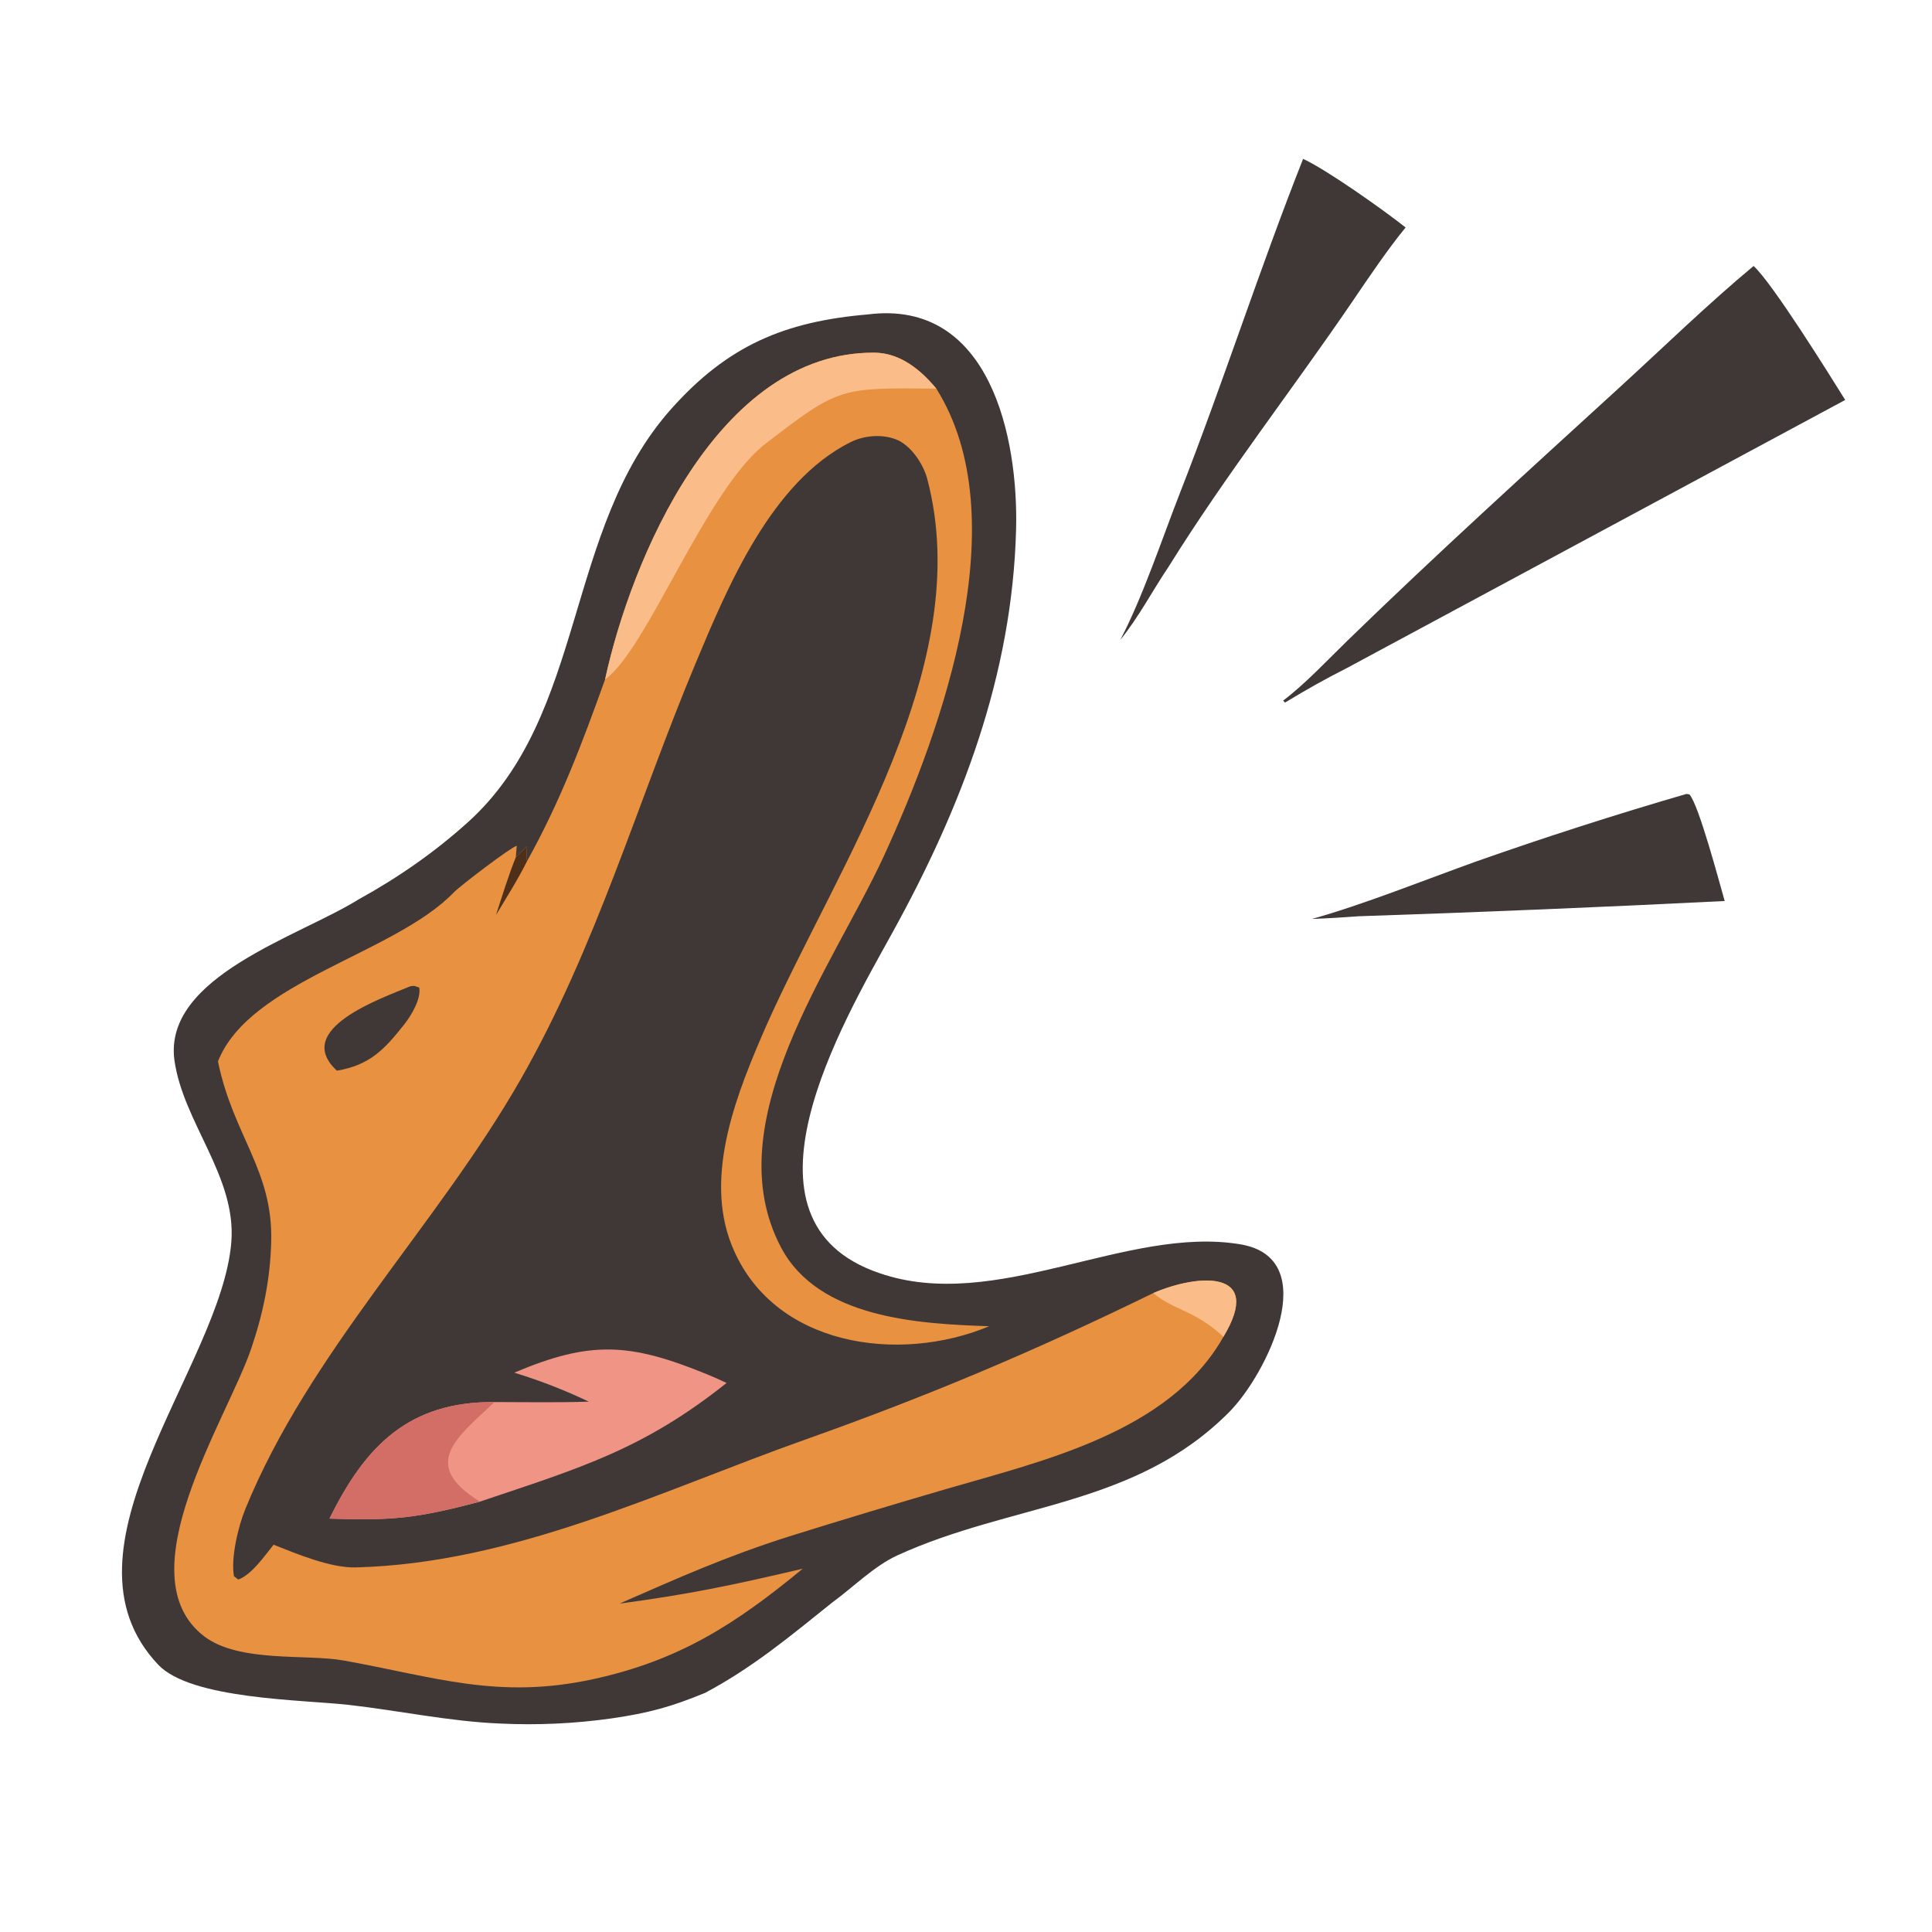 <svg version="1.1" xmlns="http://www.w3.org/2000/svg" viewBox="920 750 660 580" width="32" height="32">
<path fill="rgb(63,56,55)" d="M 1216.49 817.41 C 1258.26 812.122 1267.93 859.591 1267.11 890.937 C 1265.8 940.632 1248.51 985.787 1224.76 1028.79 C 1207.88 1059.37 1167.83 1127.06 1220.43 1144.92 C 1260.24 1158.66 1304.93 1128.55 1343.75 1135.08 C 1372.24 1139.88 1352.65 1179.53 1339.95 1192.34 C 1307.75 1224.82 1265.83 1223.37 1226.57 1241.33 C 1218.67 1244.94 1211.42 1252.25 1204.43 1257.34 C 1190 1268.89 1177.29 1279.57 1160.88 1288.31 C 1149.29 1293.08 1141.58 1295.2 1128.99 1297.02 C 1116.3 1298.82 1103.48 1299.41 1090.68 1298.78 C 1073.75 1298.1 1055.87 1294.3 1039.18 1292.42 C 1023.22 1290.63 985.279 1290.54 974.058 1278.7 C 936.612 1239.2 995.648 1176.81 999.024 1134.3 C 1000.81 1111.85 982.499 1093.44 979.562 1072.03 C 975.926 1043.5 1022.34 1029.87 1042.51 1017.24 C 1055.99 1009.81 1068.46 1001.16 1079.92 990.815 C 1120.5 954.158 1112.63 890.849 1149.3 849.693 C 1168.72 827.895 1188.23 819.824 1216.49 817.41 z"/>
<path fill="rgb(231,145,65)" d="M 1126.7 942.106 C 1135.54 901.394 1165.04 830.233 1218.62 830.477 C 1227.44 830.517 1234.41 836.207 1239.87 842.764 C 1267.54 886.865 1242.1 958.586 1221.98 1002.36 C 1204.59 1040.17 1164.29 1093.44 1186.8 1136.12 C 1199.62 1160.42 1233.9 1162.25 1257.92 1163.06 C 1227.21 1175.93 1183.89 1170.12 1169.98 1135.43 C 1160.21 1111.08 1172.13 1082.51 1181.86 1060.19 C 1206.52 1004.97 1253.48 937.11 1236.77 873.628 C 1235.41 868.462 1231.12 862.034 1226.05 860.091 C 1221.24 858.242 1215.17 858.749 1210.58 861.038 C 1183.59 874.503 1168.64 910.267 1157.69 936.45 C 1137.67 984.308 1123.68 1033.58 1097.8 1078.84 C 1069.29 1128.71 1025.63 1171.94 1003.76 1225.63 C 1001.36 1231.52 998.801 1242.31 999.926 1248.46 L 1001.4 1249.59 C 1005.97 1247.94 1010.22 1241.71 1013.46 1237.7 C 1021.43 1240.83 1032.85 1245.67 1041.56 1245.45 C 1095.75 1244.03 1145.33 1219.45 1195.23 1201.73 C 1237.58 1186.69 1273.85 1171.34 1314.02 1151.71 C 1329.15 1145.18 1351.94 1143.42 1337.94 1166.67 C 1319.51 1199.28 1276.28 1209.04 1243.14 1218.7 C 1225.24 1223.92 1207.39 1229.3 1189.59 1234.86 C 1168.12 1241.69 1152.12 1248.84 1131.65 1257.81 C 1155.58 1254.62 1170.48 1251.46 1194.22 1245.9 C 1171.37 1264.73 1152.24 1277.16 1122.8 1283.59 C 1090.12 1290.74 1068.52 1282.83 1037.27 1277.23 C 1024.73 1274.99 1001.54 1278.07 989.692 1268.95 C 962.511 1248.02 997.564 1194.86 1005.76 1170.86 C 1010.01 1158.4 1012.33 1146.72 1012.65 1134.14 C 1013.29 1109.73 999.673 1098 994.456 1072.6 C 1005.25 1045.2 1054.77 1035.91 1075.06 1014.82 C 1077.14 1012.65 1094.61 999.334 1096.53 998.93 L 1096.21 1002.85 L 1100.03 999.041 C 1099.95 1001 1099.76 1002.31 1100.04 1004.2 C 1111.4 983.79 1118.86 963.975 1126.7 942.106 z"/>
<path fill="rgb(250,188,136)" d="M 1126.7 942.106 C 1135.54 901.394 1165.04 830.233 1218.62 830.477 C 1227.44 830.517 1234.41 836.207 1239.87 842.764 C 1206.98 842.475 1206.78 842.134 1181.58 861.522 C 1161.15 877.239 1141.08 931.933 1126.7 942.106 z"/>
<path fill="rgb(250,188,136)" d="M 1314.02 1151.71 C 1329.15 1145.18 1351.94 1143.42 1337.94 1166.67 C 1328.38 1157.66 1320.28 1157.35 1314.02 1151.71 z"/>
<path fill="rgb(77,47,26)" d="M 1096.21 1002.85 L 1100.03 999.041 C 1099.95 1001 1099.76 1002.31 1100.04 1004.2 C 1096.98 1010.35 1093.02 1016.62 1089.45 1022.55 C 1091.59 1015.95 1093.63 1009.29 1096.21 1002.85 z"/>
<path fill="rgb(63,56,55)" d="M 1060.2 1046.91 C 1061.97 1046.69 1061.35 1046.76 1063.22 1047.37 C 1063.92 1051.21 1060.46 1056.96 1058.13 1059.91 C 1051.31 1068.52 1046.36 1073.85 1035.09 1075.76 C 1019.73 1061.57 1050.26 1051.08 1060.2 1046.91 z"/>
<path fill="rgb(240,149,134)" d="M 1095.68 1178.92 C 1121.88 1167.83 1135.27 1168.73 1161.71 1179.55 C 1163.9 1180.45 1166.07 1181.42 1168.21 1182.44 C 1139.67 1205.2 1118.01 1211.52 1083.94 1222.98 C 1062.6 1228.65 1053.85 1229.56 1032.56 1228.78 C 1044.85 1203.82 1059.73 1188.76 1088.94 1188.96 C 1099.57 1188.99 1110.55 1189.16 1121.16 1188.83 C 1112.92 1184.9 1104.4 1181.59 1095.68 1178.92 z"/>
<path fill="rgb(210,110,102)" d="M 1032.56 1228.78 C 1044.85 1203.82 1059.73 1188.76 1088.94 1188.96 C 1076 1201.17 1063.35 1210.22 1083.94 1222.98 C 1062.6 1228.65 1053.85 1229.56 1032.56 1228.78 z"/>
<path fill="rgb(63,56,55)" d="M 1519.05 800.866 C 1525.44 806.627 1545.13 838.25 1550.35 846.631 L 1380.2 938.166 C 1372.43 942.115 1366.43 945.496 1358.98 950.011 L 1358.35 949.321 C 1365.82 943.701 1373.5 935.471 1380.3 928.857 C 1410.5 899.497 1441.72 871.175 1472.81 842.763 C 1488 828.885 1503.28 813.983 1519.05 800.866 z"/>
<path fill="rgb(63,56,55)" d="M 1365.16 764.281 C 1373.06 767.85 1392.9 781.916 1400.18 787.71 C 1394.12 795.069 1387.69 804.632 1382.24 812.643 C 1361.67 842.864 1338.53 872.518 1319.26 903.532 C 1313.6 911.905 1309.04 920.804 1302.7 928.601 C 1310.34 914.113 1317.13 893.615 1323.24 878.013 C 1337.89 840.573 1350.38 801.605 1365.16 764.281 z"/>
<path fill="rgb(63,56,55)" d="M 1496.1 981.218 L 1497.14 981.379 C 1500.39 985.047 1507.39 1011.62 1509.18 1017.8 C 1467.51 1019.89 1425.82 1021.62 1384.11 1023.01 C 1378.8 1023.42 1373.49 1023.73 1368.16 1023.92 C 1384.92 1019.33 1407.48 1010.32 1424.28 1004.29 C 1448 995.942 1471.95 988.249 1496.1 981.218 z"/>
</svg>

